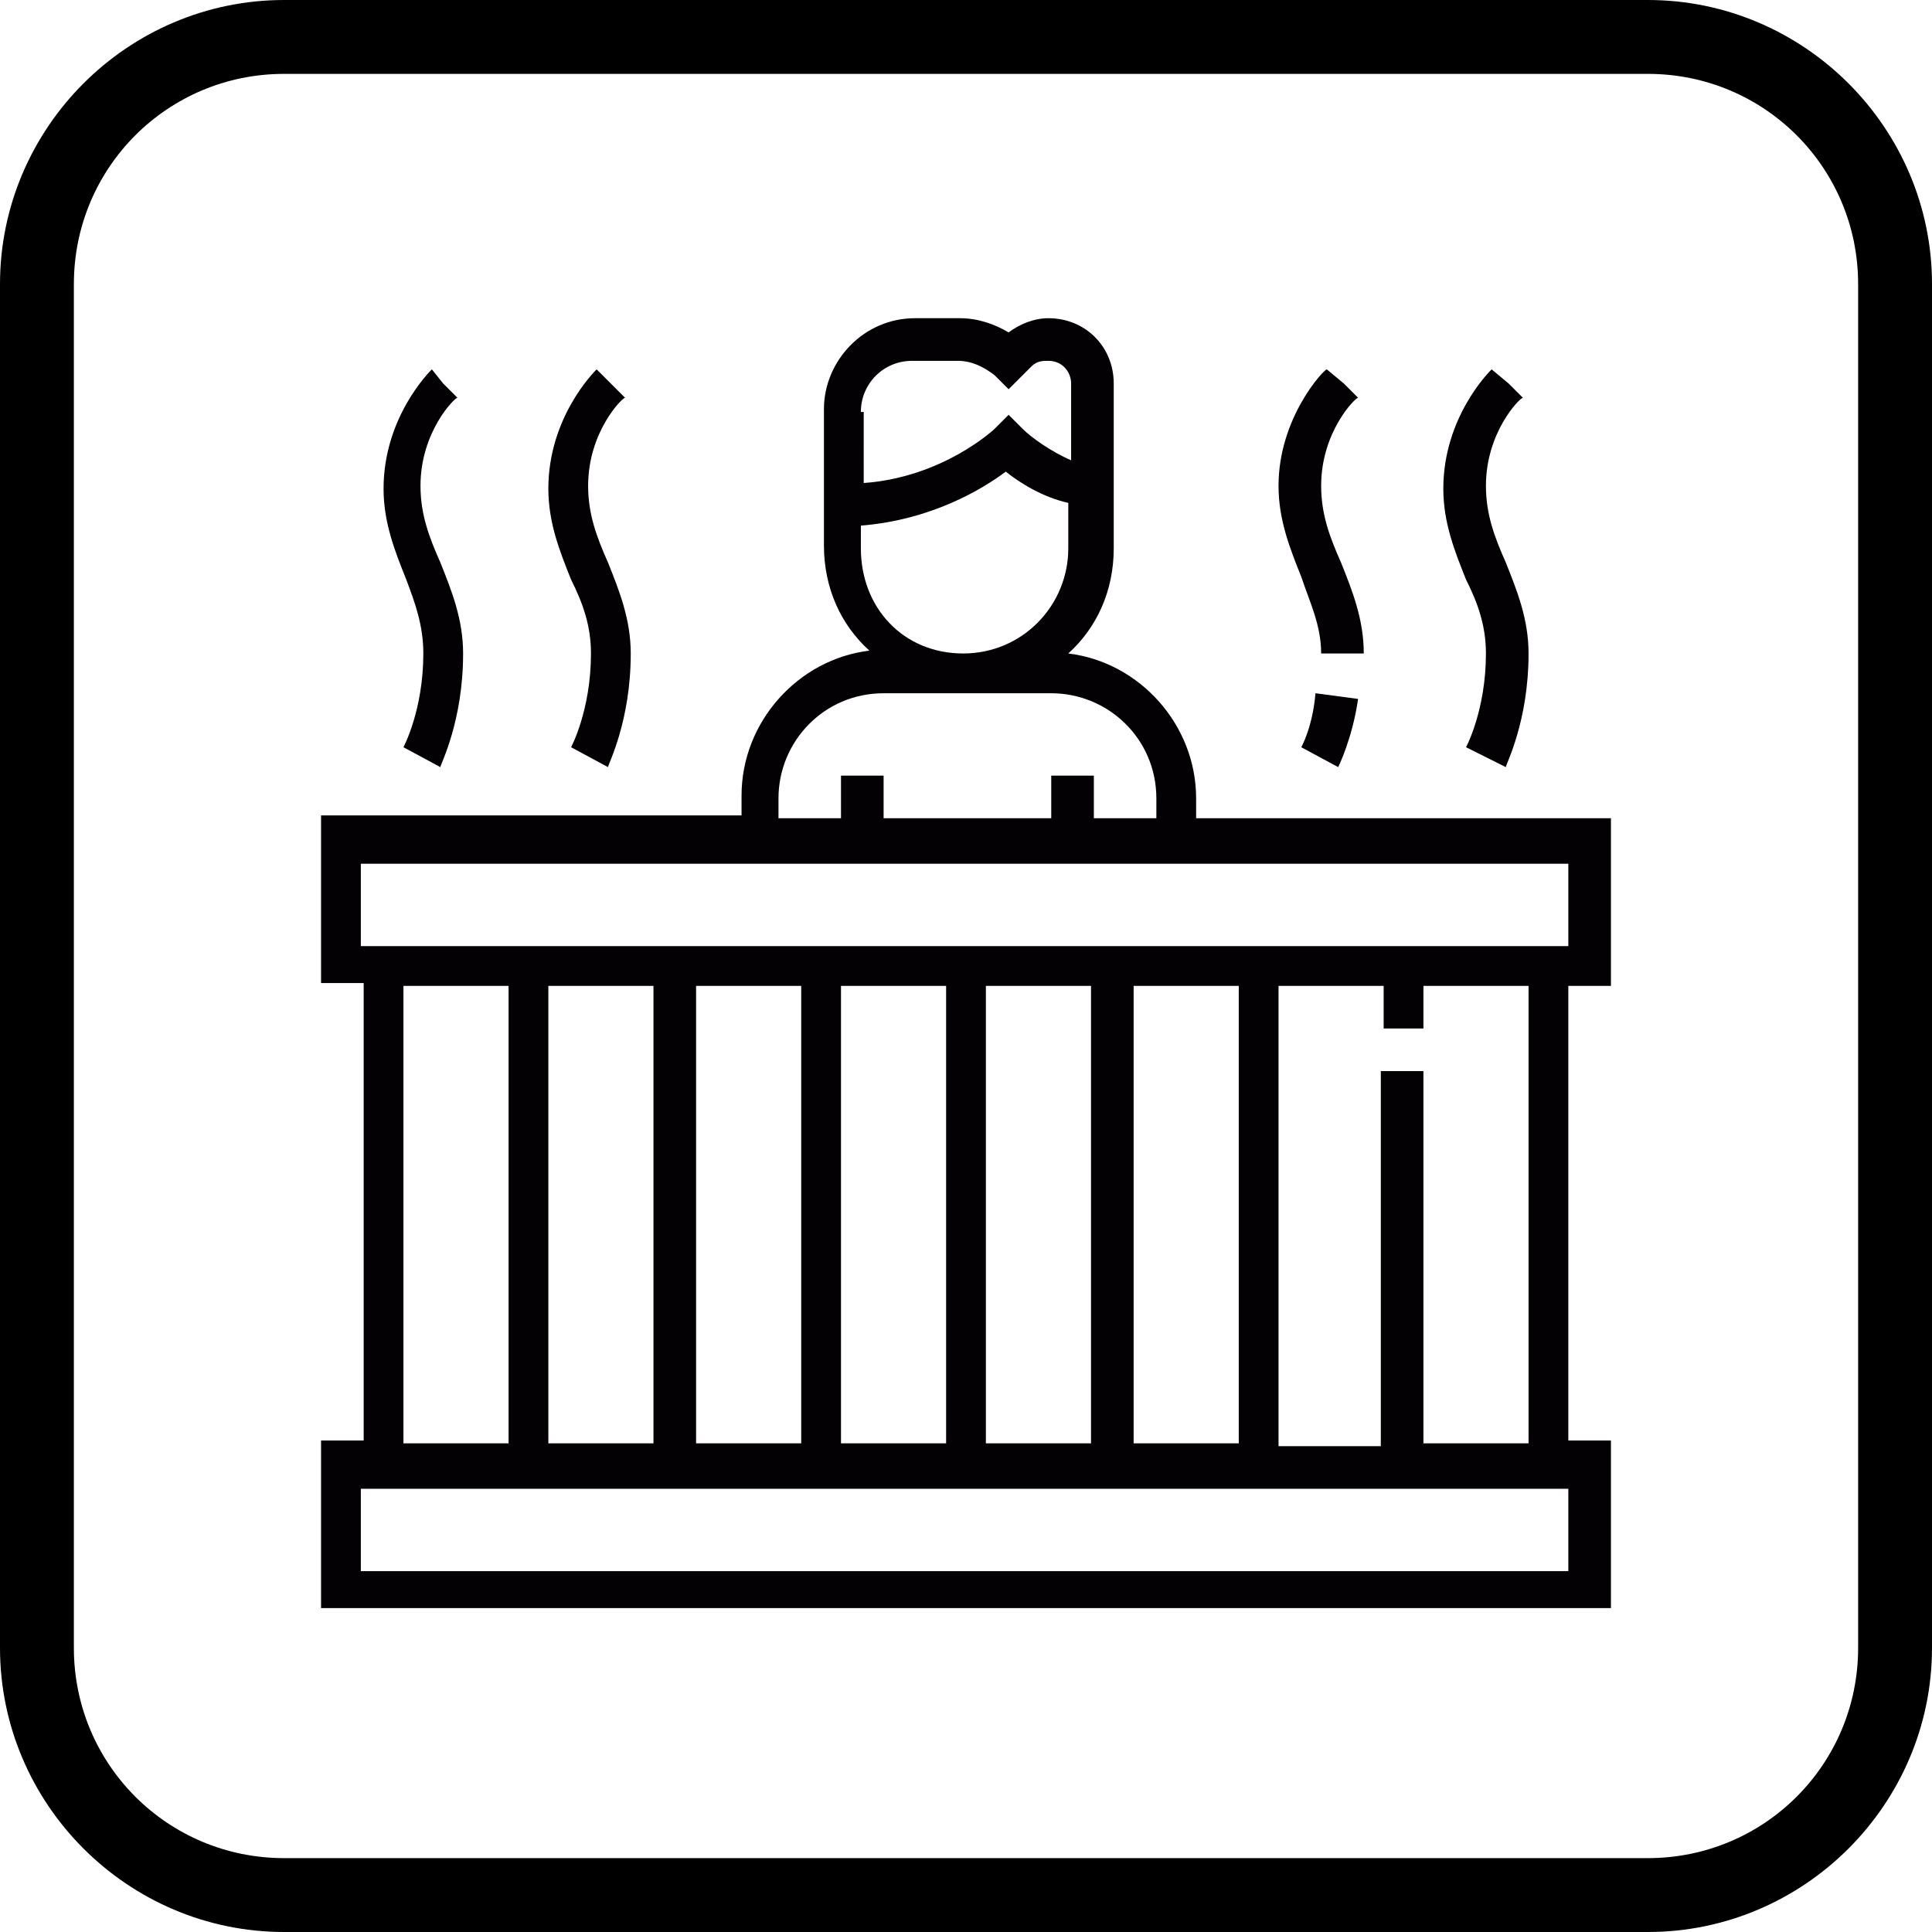<?xml version="1.0" encoding="utf-8"?>
<!-- Generator: Adobe Illustrator 18.0.0, SVG Export Plug-In . SVG Version: 6.00 Build 0)  -->
<!DOCTYPE svg PUBLIC "-//W3C//DTD SVG 1.1//EN" "http://www.w3.org/Graphics/SVG/1.1/DTD/svg11.dtd">
<svg version="1.1" id="Capa_1" xmlns="http://www.w3.org/2000/svg" xmlns:xlink="http://www.w3.org/1999/xlink" x="0px" y="0px"
	 viewBox="0 0 68 68" enable-background="new 0 0 68 68" xml:space="preserve">
<g>
	<g>
		<g>
			<g>
				<path fill="#030104" d="M56.7,34.7v-5.9H42.1v-0.7c0-2.6-2-4.8-4.5-5.1c1-0.9,1.6-2.2,1.6-3.7v-5.8c0-1.3-1-2.3-2.3-2.3
					c-0.5,0-1,0.2-1.4,0.5c-0.5-0.3-1.1-0.5-1.7-0.5h-1.6c-1.8,0-3.2,1.5-3.2,3.2v4.8c0,1.5,0.6,2.8,1.6,3.7
					c-2.5,0.3-4.5,2.5-4.5,5.1v0.7H11.3v5.9h1.5v16.1h-1.5v5.9h45.4v-5.9h-1.5V34.7H56.7z M30.3,14.5c0-1,0.8-1.8,1.8-1.8h1.6
					c0.5,0,0.9,0.2,1.3,0.5l0.5,0.5l0.8-0.8c0.2-0.2,0.4-0.2,0.6-0.2c0.5,0,0.8,0.4,0.8,0.8v2.7c-0.7-0.3-1.4-0.8-1.7-1.1l-0.5-0.5
					l-0.5,0.5c0,0-1.8,1.7-4.6,1.9V14.5z M30.3,19.3v-0.8c2.5-0.2,4.3-1.3,5.1-1.9c0.5,0.4,1.3,0.9,2.2,1.1v1.6c0,2-1.6,3.7-3.7,3.7
					S30.3,21.4,30.3,19.3z M27.4,28.1c0-2,1.6-3.7,3.7-3.7h5.9c2,0,3.7,1.6,3.7,3.7v0.7h-2.2v-1.5h-1.5v1.5h-5.9v-1.5h-1.5v1.5h-2.2
					V28.1z M55.3,55.3H12.7v-2.9h42.5V55.3z M14.2,50.9V34.7h3.7v16.1H14.2z M19.3,50.9V34.7H23v16.1H19.3z M24.5,50.9V34.7h3.7
					v16.1H24.5z M29.6,50.9V34.7h3.7v16.1H29.6z M34.7,50.9V34.7h3.7v16.1H34.7z M39.9,50.9V34.7h3.7v16.1H39.9z M50.1,36.2v-1.5
					h3.7v16.1h-3.7V37.7h-1.5v13.2H45V34.7h3.7v1.5H50.1z M12.7,33.3v-2.9h42.5v2.9H12.7z"/>
				<path fill="#030104" d="M52.3,23c0,2-0.7,3.3-0.7,3.3L53,27c0-0.1,0.8-1.6,0.8-4c0-1.2-0.4-2.2-0.8-3.2
					c-0.4-0.9-0.7-1.7-0.7-2.7c0-1.9,1.2-3.1,1.3-3.1l-0.5-0.5L52.5,13c-0.1,0.1-1.7,1.7-1.7,4.2c0,1.2,0.4,2.2,0.8,3.2
					C52,21.2,52.3,22,52.3,23z"/>
				<path fill="#030104" d="M14.9,23c0,2-0.7,3.3-0.7,3.3l1.3,0.7c0-0.1,0.8-1.6,0.8-4c0-1.2-0.4-2.2-0.8-3.2
					c-0.4-0.9-0.7-1.7-0.7-2.7c0-1.9,1.2-3.1,1.3-3.1l-0.5-0.5L15.2,13c-0.1,0.1-1.7,1.7-1.7,4.2c0,1.2,0.4,2.2,0.8,3.2
					C14.6,21.2,14.9,22,14.9,23z"/>
				<path fill="#030104" d="M20.8,23c0,2-0.7,3.3-0.7,3.3l1.3,0.7c0-0.1,0.8-1.6,0.8-4c0-1.2-0.4-2.2-0.8-3.2
					c-0.4-0.9-0.7-1.7-0.7-2.7c0-1.9,1.2-3.1,1.3-3.1l-0.5-0.5L21,13c-0.1,0.1-1.7,1.7-1.7,4.2c0,1.2,0.4,2.2,0.8,3.2
					C20.5,21.2,20.8,22,20.8,23z"/>
				<path fill="#030104" d="M46.5,23h1.5c0-1.2-0.4-2.2-0.8-3.2c-0.4-0.9-0.7-1.7-0.7-2.7c0-1.9,1.2-3.1,1.3-3.1l-0.5-0.5L46.7,13
					C46.6,13,45,14.7,45,17.1c0,1.2,0.4,2.2,0.8,3.2C46.1,21.2,46.5,22,46.5,23z"/>
				<path fill="#030104" d="M45.8,26.3l1.3,0.7c0,0,0.5-1,0.7-2.4l-1.5-0.2C46.2,25.6,45.8,26.3,45.8,26.3z"/>
			</g>
		</g>
	</g>
	<path d="M58,68H10C4.5,68,0,63.5,0,58V10C0,4.5,4.5,0,10,0H58c5.5,0,10,4.5,10,10V58C68,63.5,63.5,68,58,68z M10,2.6
		c-4.1,0-7.4,3.3-7.4,7.4V58c0,4.1,3.3,7.4,7.4,7.4H58c4.1,0,7.4-3.3,7.4-7.4V10c0-4.1-3.3-7.4-7.4-7.4H10z"/>
</g>
</svg>
